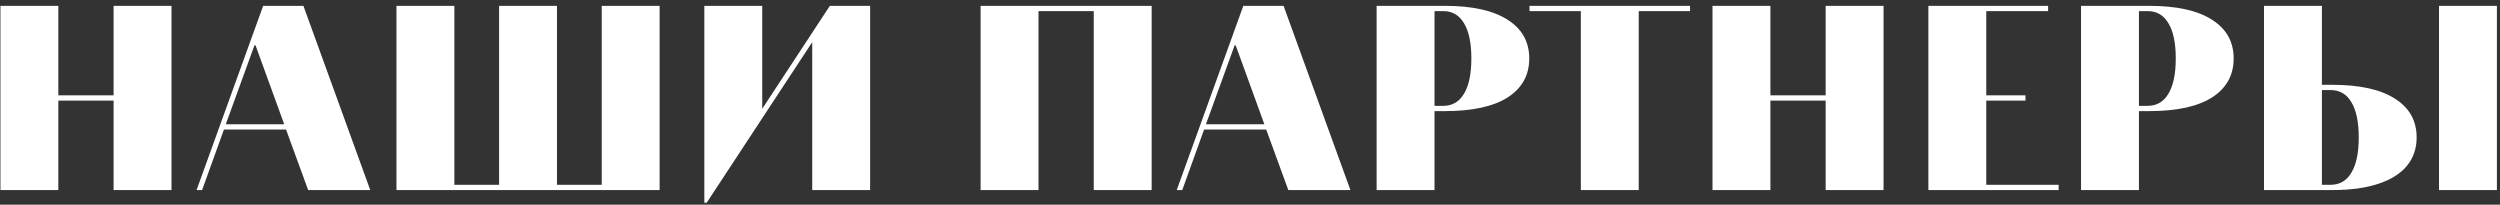 <?xml version="1.0" encoding="UTF-8"?> <svg xmlns="http://www.w3.org/2000/svg" width="342" height="28" viewBox="0 0 342 28" fill="none"><rect x="0" y="0" width="342" height="28" fill="#333333" stroke="none"/> <path d="M0.06 0.8H7.98V13.04H15.54V0.8H23.46V26H15.54V13.76H7.98V26H0.06V0.8ZM35.999 0.8H41.507L50.651 26H42.155L39.131 17.72H30.635L27.647 26H26.891L35.999 0.8ZM38.879 17L34.955 6.2H34.811L30.887 17H38.879ZM54.236 0.8H62.156V25.28H68.276V0.8H76.196V25.28H82.316V0.8H90.236V26H54.236V0.8ZM96.353 0.8H104.273V14.876L113.525 0.8H119.033V26H111.113V5.768L96.677 27.728H96.353V0.8ZM134.146 0.8H157.546V26H149.626V1.52H142.066V26H134.146V0.8ZM170.085 0.8H175.593L184.737 26H176.241L173.217 17.72H164.721L161.733 26H160.977L170.085 0.8ZM172.965 17L169.041 6.2H168.897L164.973 17H172.965ZM188.322 0.8H197.646C201.414 0.8 204.282 1.436 206.25 2.708C208.218 3.956 209.202 5.72 209.202 8C209.202 10.28 208.218 12.056 206.25 13.328C204.282 14.576 201.414 15.2 197.646 15.2H196.242V26H188.322V0.8ZM197.43 14.48C198.678 14.48 199.626 13.928 200.274 12.824C200.946 11.72 201.282 10.112 201.282 8C201.282 5.888 200.946 4.28 200.274 3.176C199.626 2.072 198.678 1.52 197.43 1.52H196.242V14.48H197.43ZM216.258 1.52H209.238V0.8H231.198V1.52H224.178V26H216.258V1.52ZM234.271 0.8H242.191V13.04H249.751V0.8H257.671V26H249.751V13.76H242.191V26H234.271V0.8ZM263.802 0.8H280.182V1.52H271.722V13.04H277.086V13.76H271.722V25.28H281.622V26H263.802V0.8ZM284.685 0.8H294.009C297.777 0.8 300.645 1.436 302.613 2.708C304.581 3.956 305.565 5.72 305.565 8C305.565 10.28 304.581 12.056 302.613 13.328C300.645 14.576 297.777 15.2 294.009 15.2H292.605V26H284.685V0.8ZM293.793 14.48C295.041 14.48 295.989 13.928 296.637 12.824C297.309 11.72 297.645 10.112 297.645 8C297.645 5.888 297.309 4.28 296.637 3.176C295.989 2.072 295.041 1.52 293.793 1.52H292.605V14.48H293.793ZM309.716 0.8H317.636V11.6H319.04C322.808 11.6 325.676 12.236 327.644 13.508C329.612 14.756 330.596 16.52 330.596 18.8C330.596 20.312 330.152 21.608 329.264 22.688C328.4 23.744 327.104 24.56 325.376 25.136C323.672 25.712 321.56 26 319.04 26H309.716V0.8ZM318.824 25.28C320.072 25.28 321.02 24.728 321.668 23.624C322.34 22.52 322.676 20.912 322.676 18.8C322.676 16.688 322.34 15.08 321.668 13.976C321.02 12.872 320.072 12.32 318.824 12.32H317.636V25.28H318.824ZM333.656 0.8H341.576V26H333.656V0.8Z" fill="white"></path> </svg> 